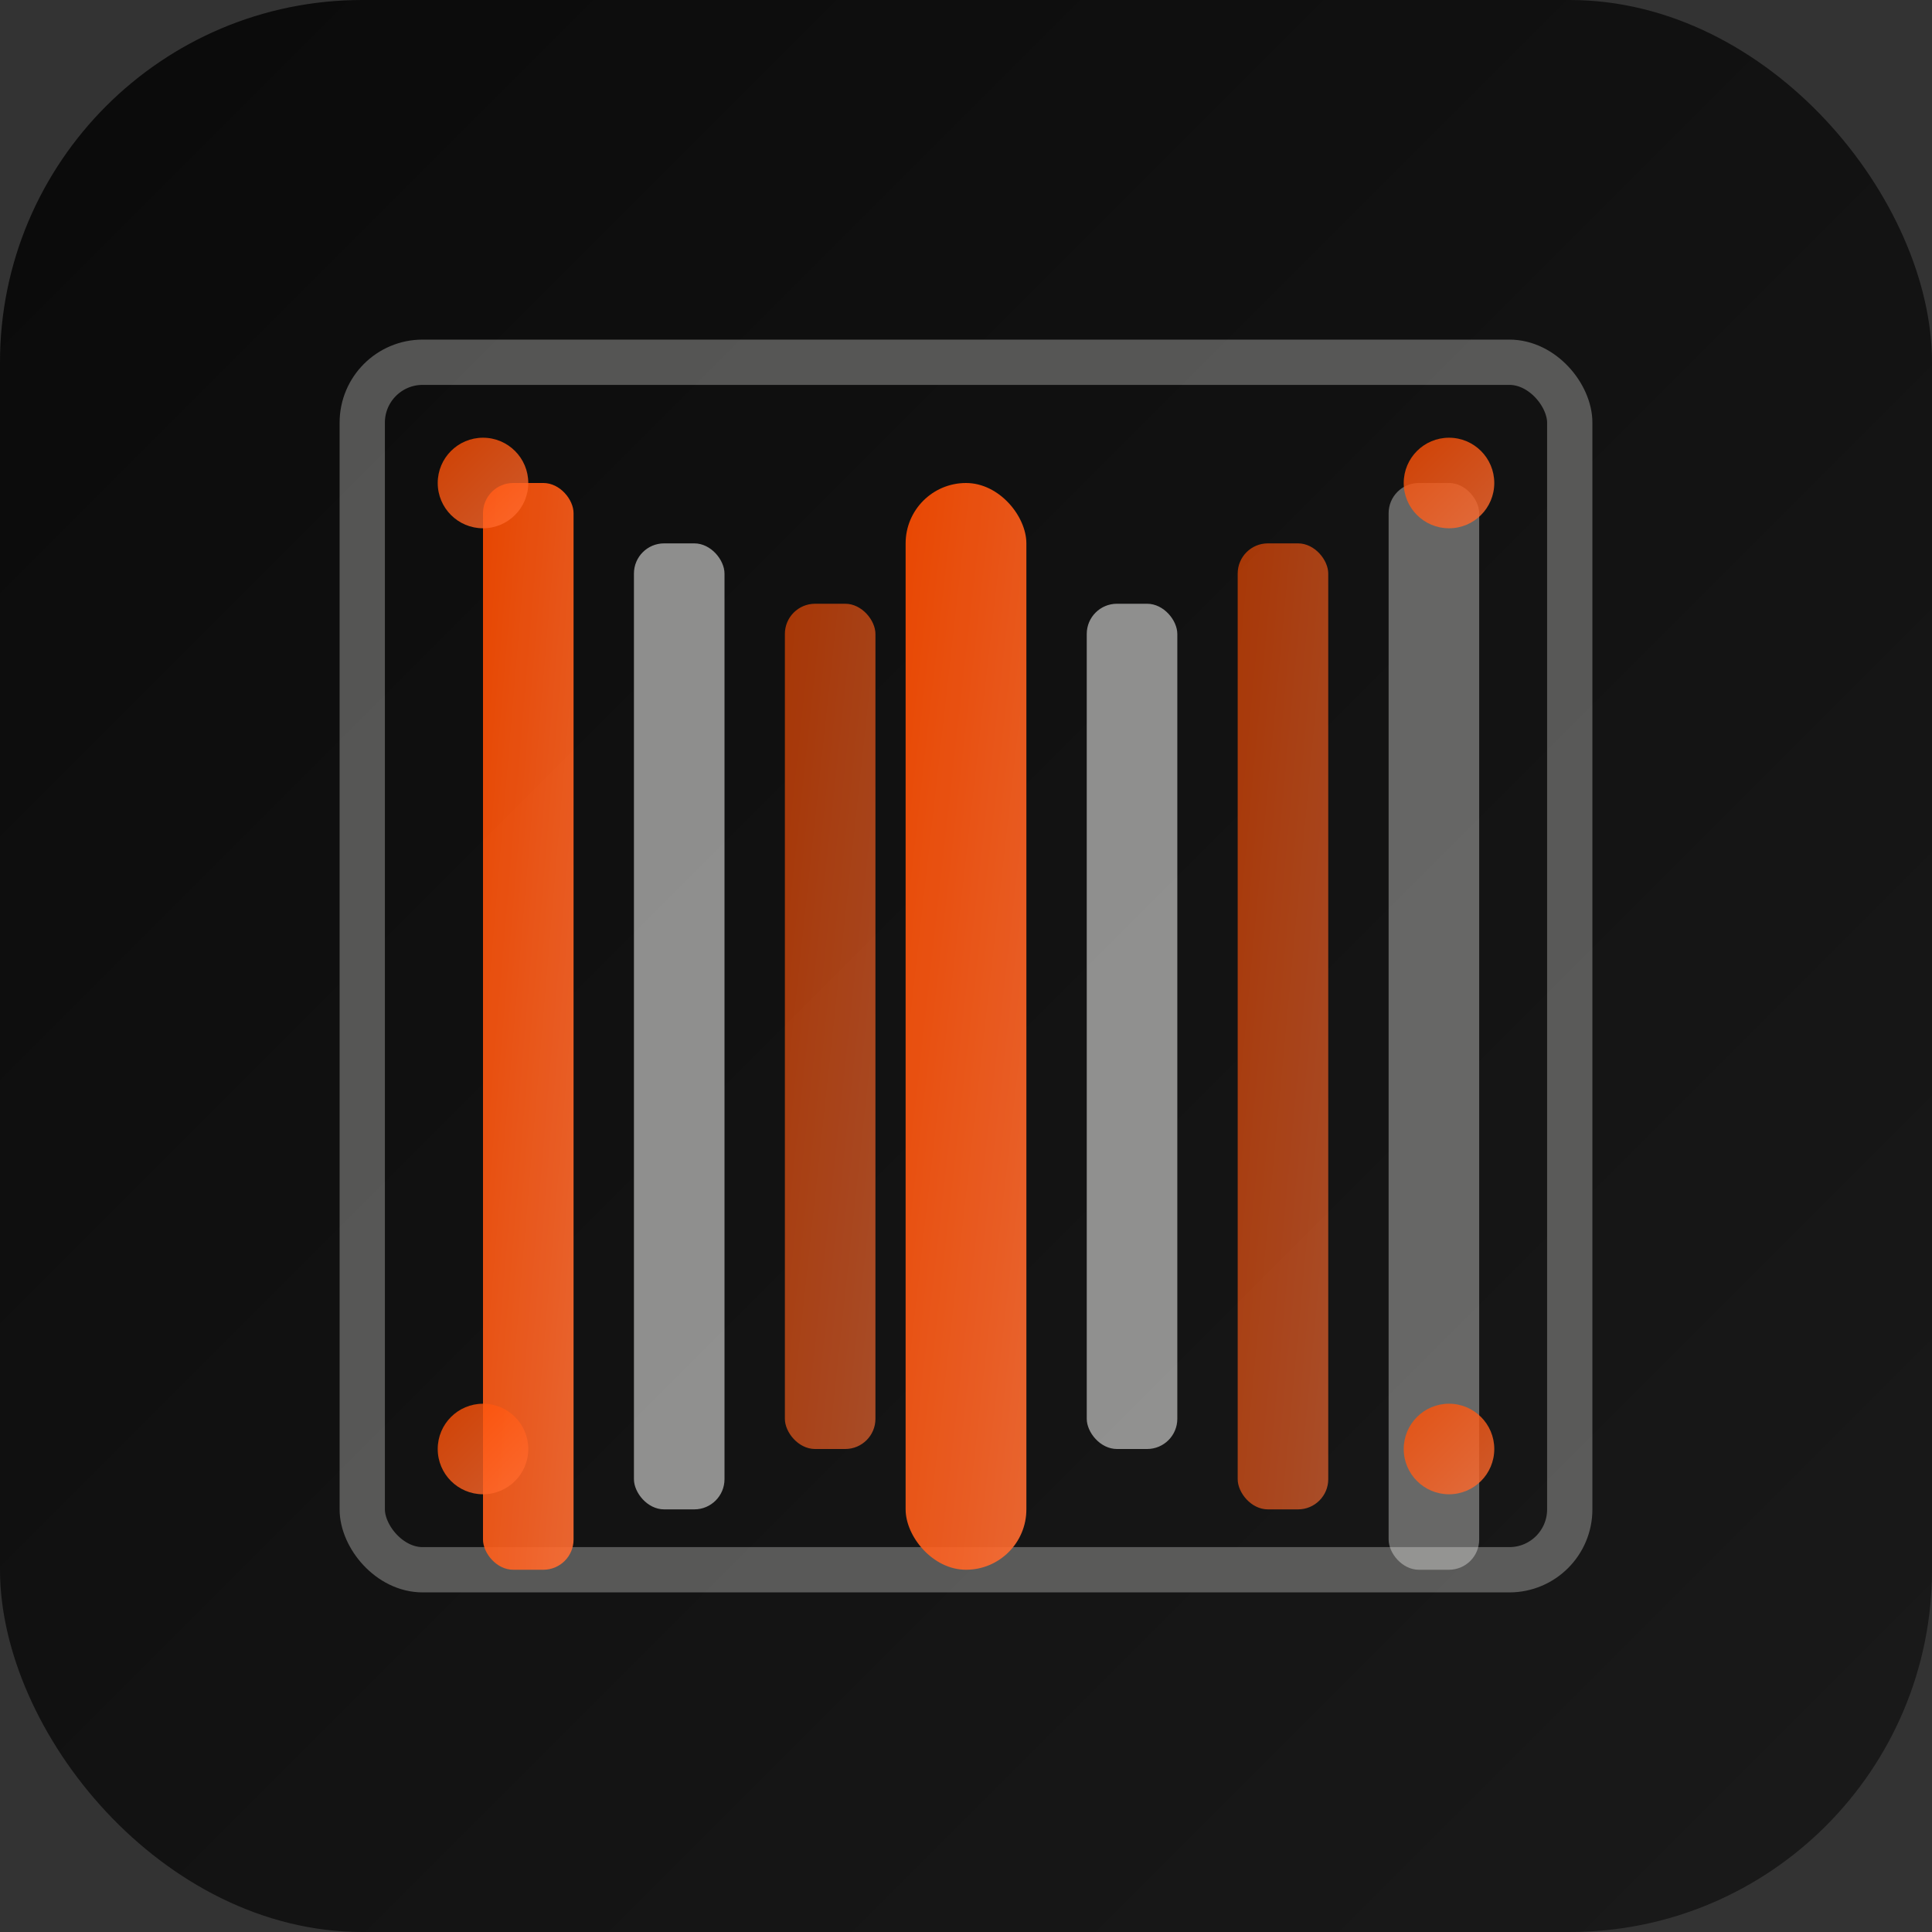 <svg xmlns="http://www.w3.org/2000/svg" viewBox="0 0 64 64">
  <rect x="0" y="0" width="64" height="64" fill="#333333" stroke="none"/>
  <!-- Background circle with gradient -->
  <defs>
    <linearGradient id="bgGradient" x1="0%" y1="0%" x2="100%" y2="100%">
      <stop offset="0%" style="stop-color:#0a0a0a;stop-opacity:1" />
      <stop offset="100%" style="stop-color:#1a1a1a;stop-opacity:1" />
    </linearGradient>
    <linearGradient id="accentGradient" x1="0%" y1="0%" x2="100%" y2="100%">
      <stop offset="0%" style="stop-color:#ff4d00;stop-opacity:1" />
      <stop offset="100%" style="stop-color:#ff6d33;stop-opacity:1" />
    </linearGradient>
  </defs>
  
  <!-- Main background -->
  <rect width="64" height="64" rx="12" fill="url(#bgGradient)"/>
  
  <!-- Window frame representation -->
  <rect x="12" y="12" width="40" height="40" rx="2" fill="none" stroke="#fafaf8" stroke-width="1.5" opacity="0.3"/>
  
  <!-- Vertical blind slats - elegant representation -->
  <g opacity="0.9">
    <!-- Left slats -->
    <rect x="16" y="16" width="3" height="36" rx="1" fill="url(#accentGradient)"/>
    <rect x="21" y="18" width="3" height="32" rx="1" fill="#fafaf8" opacity="0.6"/>
    <rect x="26" y="20" width="3" height="28" rx="1" fill="url(#accentGradient)" opacity="0.7"/>
    
    <!-- Center accent -->
    <rect x="30" y="16" width="4" height="36" rx="2" fill="url(#accentGradient)"/>
    
    <!-- Right slats -->
    <rect x="36" y="20" width="3" height="28" rx="1" fill="#fafaf8" opacity="0.6"/>
    <rect x="41" y="18" width="3" height="32" rx="1" fill="url(#accentGradient)" opacity="0.7"/>
    <rect x="46" y="16" width="3" height="36" rx="1" fill="#fafaf8" opacity="0.4"/>
  </g>
  
  <!-- Decorative corner elements -->
  <circle cx="16" cy="16" r="1.5" fill="url(#accentGradient)" opacity="0.8"/>
  <circle cx="48" cy="16" r="1.5" fill="url(#accentGradient)" opacity="0.8"/>
  <circle cx="16" cy="48" r="1.5" fill="url(#accentGradient)" opacity="0.8"/>
  <circle cx="48" cy="48" r="1.5" fill="url(#accentGradient)" opacity="0.8"/>
</svg>

